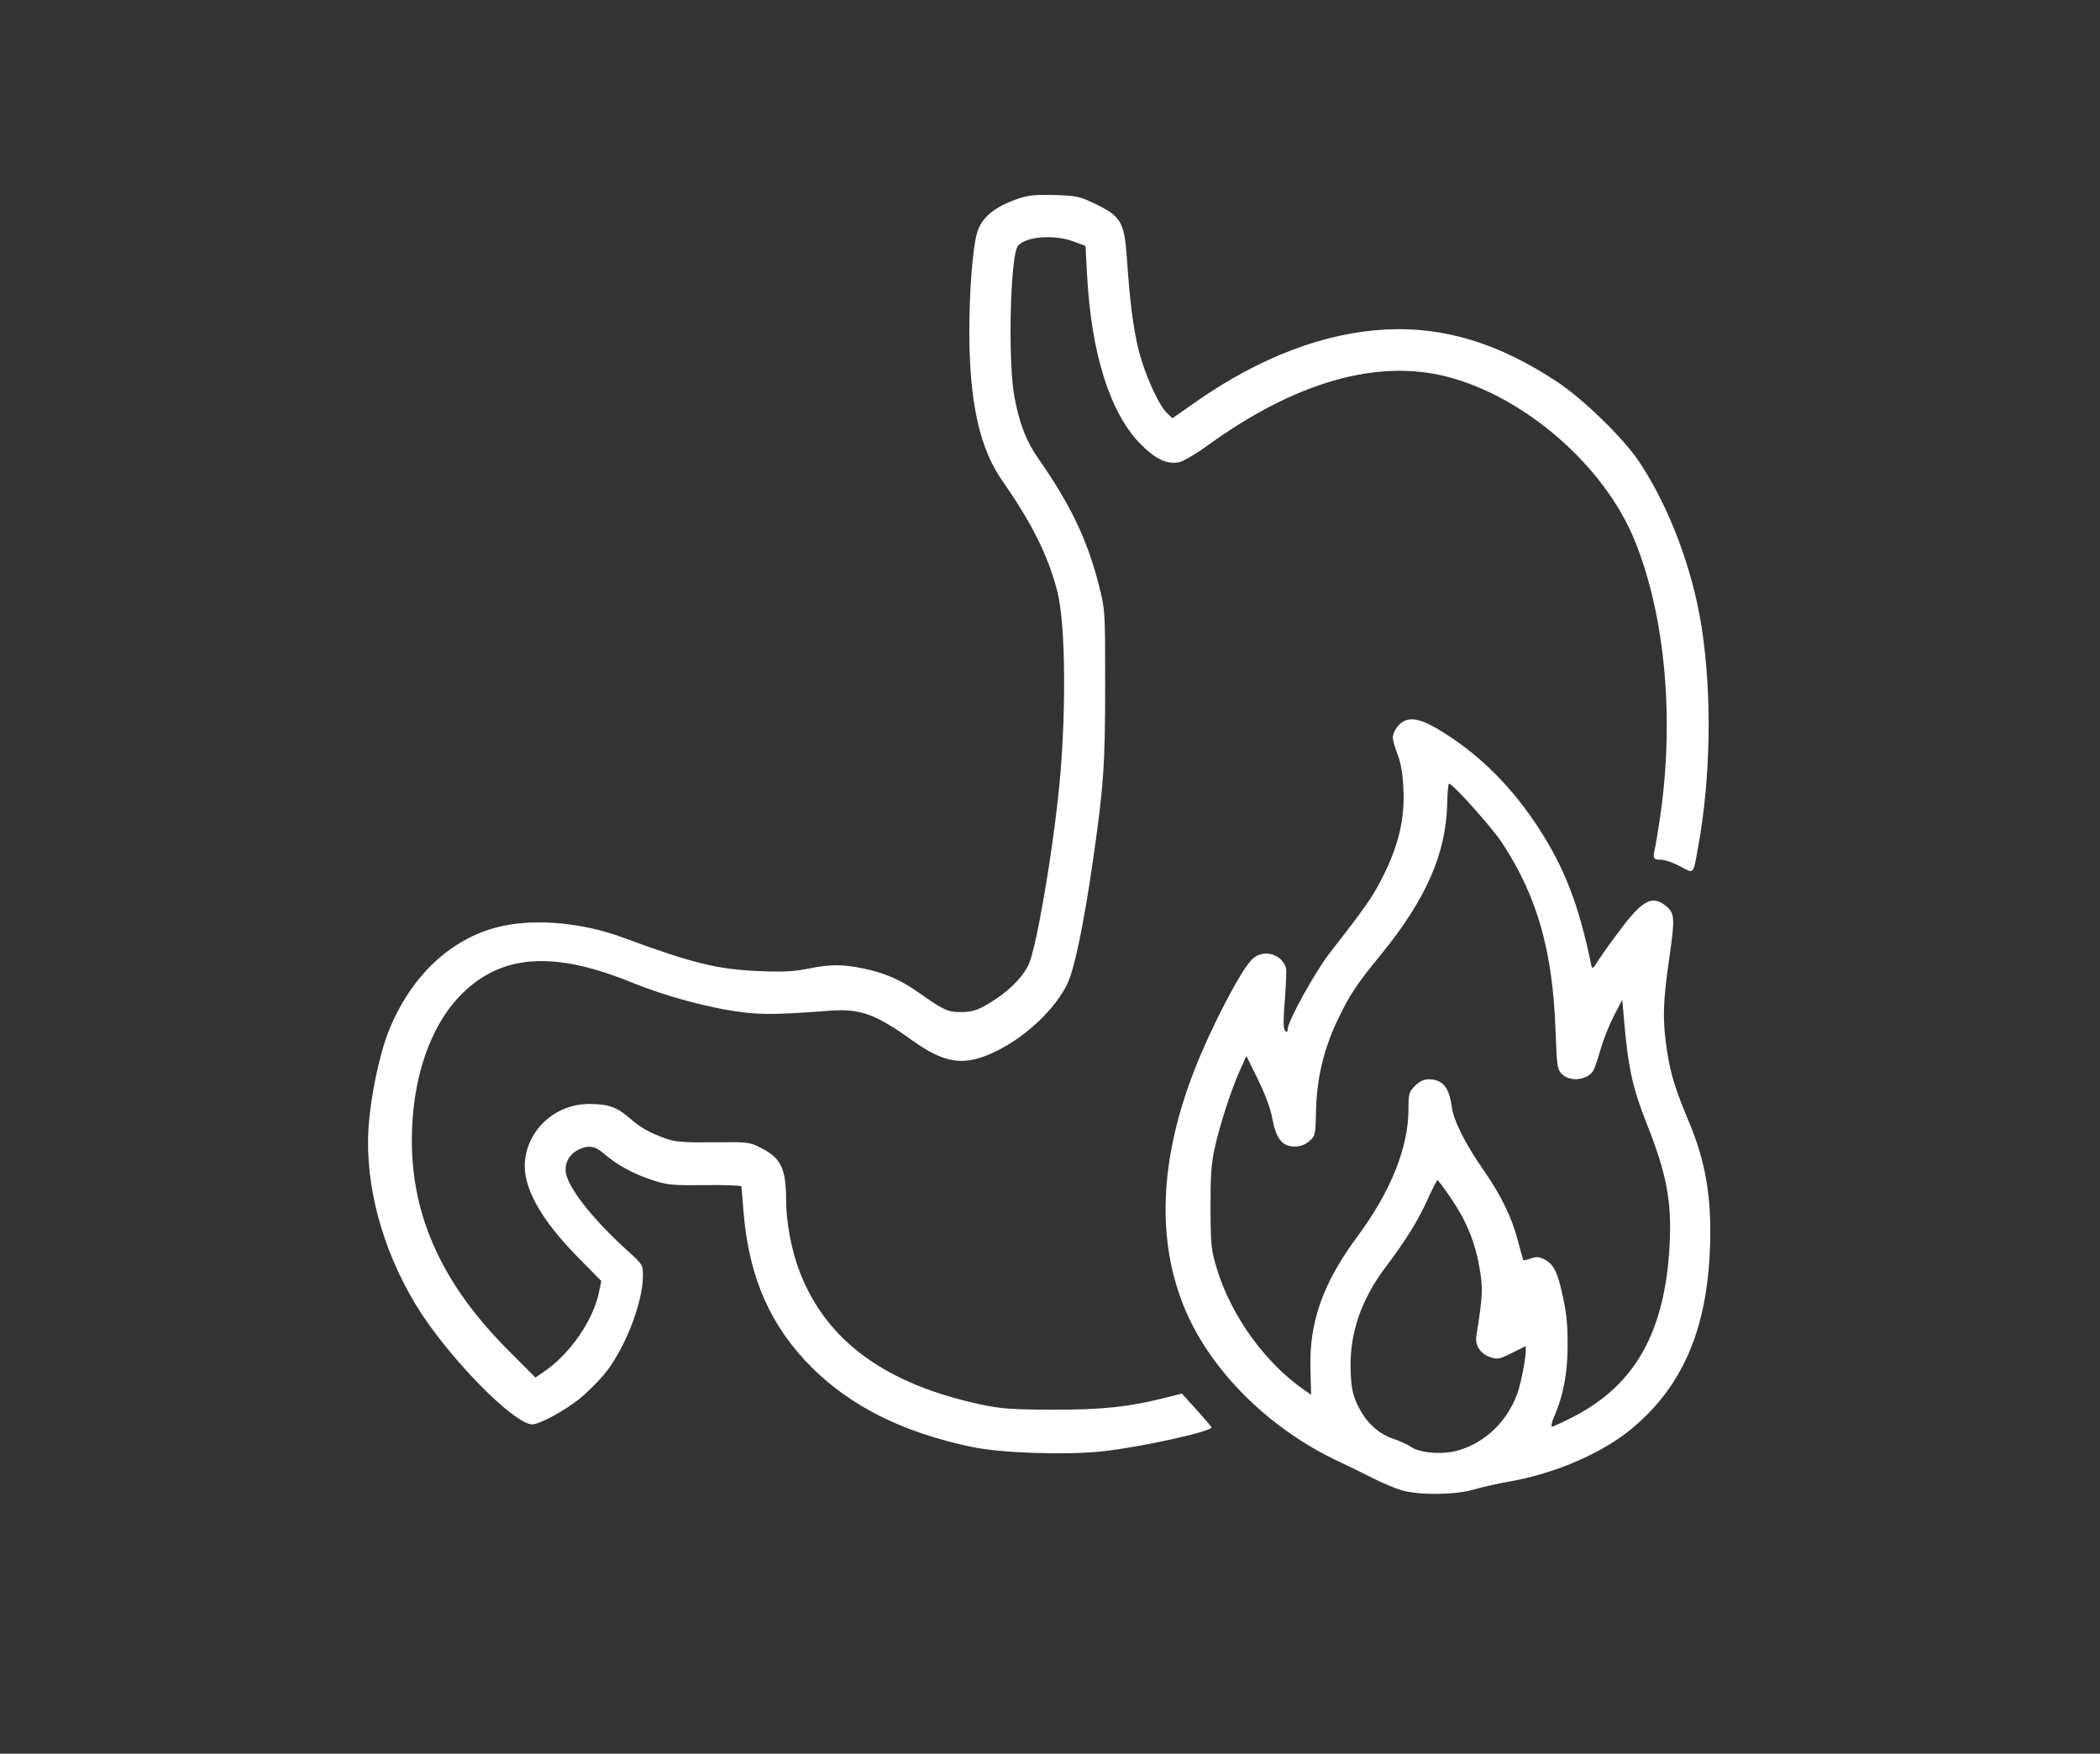 <svg width="97" height="81" viewBox="0 0 97 81" fill="none" xmlns="http://www.w3.org/2000/svg">
<rect x="0" y="0" width="97" height="81" fill="#333333" stroke="none"/>
<path fill-rule="evenodd" clip-rule="evenodd" d="M47.067 9.165C45.922 9.547 45.306 10.067 45.115 10.812C44.918 11.576 44.773 13.507 44.774 15.34C44.777 18.575 45.25 20.712 46.294 22.202C47.651 24.138 48.407 25.654 48.833 27.293C49.24 28.853 49.262 33.26 48.882 36.762C48.554 39.79 47.874 43.688 47.533 44.507C47.317 45.024 46.73 45.655 46.037 46.117C45.242 46.646 44.967 46.748 44.348 46.746C43.774 46.745 43.582 46.654 42.416 45.833C41.59 45.252 40.868 44.937 39.898 44.737C38.904 44.531 38.351 44.533 37.311 44.744C36.672 44.873 36.152 44.899 35.078 44.854C33.121 44.772 32.036 44.505 28.735 43.291C26.938 42.63 24.826 42.428 23.234 42.765C20.918 43.256 19.006 45.011 17.959 47.61C17.521 48.699 17.103 50.714 17.019 52.144C16.865 54.762 17.656 57.699 19.203 60.259C20.617 62.599 23.723 65.789 24.587 65.789C24.928 65.789 26.122 65.139 26.792 64.588C27.11 64.326 27.594 63.849 27.868 63.528C28.82 62.409 29.697 60.204 29.697 58.927C29.697 58.421 29.683 58.399 28.999 57.781C27.508 56.436 26.4 55.074 26.169 54.301C26.027 53.829 26.239 53.35 26.695 53.114C27.144 52.882 27.478 52.922 27.858 53.254C28.459 53.78 29.211 54.199 30.058 54.48C30.829 54.736 31.001 54.754 32.566 54.738C33.49 54.729 34.246 54.755 34.247 54.797C34.248 54.838 34.296 55.422 34.355 56.095C34.614 59.043 35.608 61.278 37.495 63.157C39.322 64.974 41.725 66.168 44.896 66.833C46.258 67.118 49.235 67.217 50.934 67.034C52.662 66.848 55.959 66.122 55.959 65.929C55.959 65.901 55.652 65.538 55.276 65.123L54.592 64.367L53.854 64.553C52.135 64.987 50.914 65.117 48.618 65.111C46.719 65.105 46.237 65.07 45.309 64.872C40.895 63.926 38.172 61.935 36.942 58.752C36.563 57.772 36.315 56.474 36.312 55.455C36.307 53.978 36.08 53.496 35.171 53.031C34.618 52.748 34.577 52.743 32.954 52.761C31.607 52.775 31.203 52.745 30.782 52.597C30.01 52.326 29.592 52.091 29.076 51.639C28.495 51.131 28.094 50.991 27.216 50.991C25.683 50.991 24.4 52.126 24.249 53.617C24.129 54.797 24.948 56.292 26.68 58.055L27.774 59.169L27.659 59.721C27.393 60.986 26.333 62.525 25.177 63.32L24.731 63.627L23.463 62.354C20.454 59.332 19.031 56.238 19.023 52.698C19.017 49.861 19.858 47.379 21.32 45.92C23.17 44.073 25.571 43.908 29.18 45.379C30.754 46.02 32.77 46.563 34.283 46.752C35.246 46.873 35.987 46.86 38.353 46.682C39.724 46.579 40.447 46.84 42.112 48.036C43.69 49.17 44.588 49.275 46.115 48.502C47.444 47.828 48.742 46.586 49.293 45.458C49.624 44.782 50.053 42.73 50.474 39.815C50.979 36.321 51.047 35.343 51.048 31.639C51.048 28.188 51.047 28.168 50.76 27.037C50.229 24.944 49.446 23.304 47.964 21.187C47.411 20.398 47.089 19.569 46.858 18.341C46.546 16.685 46.664 11.748 47.025 11.346C47.41 10.919 48.699 10.821 49.582 11.151L50.14 11.36L50.214 12.729C50.408 16.352 51.286 19.11 52.695 20.524C53.379 21.211 53.899 21.455 54.457 21.35C54.647 21.314 55.237 20.97 55.769 20.584C59.81 17.654 63.582 16.567 66.832 17.397C70.43 18.316 74.106 21.519 75.504 24.954C76.912 28.415 77.35 33.172 76.681 37.745C76.593 38.342 76.484 39.004 76.437 39.214C76.338 39.661 76.37 39.711 76.749 39.711C76.904 39.711 77.29 39.847 77.606 40.014C78.269 40.363 78.198 40.442 78.443 39.09C79.024 35.887 79.082 32.073 78.596 28.949C78.18 26.275 77.105 23.426 75.726 21.346C74.998 20.249 73.156 18.451 71.926 17.637C69.242 15.86 66.729 15.089 64.043 15.217C61.219 15.352 58.193 16.497 55.28 18.532L54.156 19.317L53.913 19.089C53.527 18.727 52.877 17.293 52.602 16.2C52.345 15.175 52.194 14 52.045 11.853C51.935 10.272 51.765 9.983 50.611 9.427C49.867 9.069 49.731 9.039 48.723 9.008C47.876 8.982 47.51 9.016 47.067 9.165ZM64.888 33.289C64.609 33.408 64.334 33.794 64.335 34.068C64.335 34.184 64.434 34.534 64.555 34.847C64.708 35.24 64.791 35.738 64.825 36.451C64.888 37.795 64.623 38.958 63.927 40.384C63.449 41.364 63.149 41.799 61.43 44.006C60.738 44.893 59.475 47.185 59.475 47.553C59.475 47.677 59.445 47.691 59.359 47.605C59.274 47.52 59.271 47.134 59.348 46.168C59.407 45.442 59.429 44.775 59.397 44.686C59.163 44.013 58.283 43.824 57.802 44.342C57.256 44.93 55.959 47.426 55.204 49.339C53.545 53.545 53.397 57.349 54.767 60.542C55.989 63.389 58.671 66.027 61.853 67.511C62.279 67.71 62.977 68.052 63.404 68.27C63.83 68.489 64.432 68.742 64.741 68.833C65.547 69.069 67.23 69.052 68.072 68.8C68.433 68.692 69.171 68.525 69.711 68.431C71.863 68.053 74.031 67.112 75.408 65.957C77.717 64.019 78.84 61.418 78.984 57.666C79.073 55.354 78.795 53.678 78.013 51.819C77.388 50.33 77.156 49.582 76.999 48.533C76.787 47.126 76.806 46.31 77.102 44.276C77.368 42.445 77.356 42.191 76.987 41.874C76.362 41.338 75.914 41.541 74.953 42.795C74.531 43.347 74.041 44.025 73.866 44.303C73.574 44.764 73.543 44.785 73.497 44.561C72.938 41.831 72.278 40.109 71.08 38.262C69.859 36.379 68.415 34.927 66.677 33.834C65.789 33.275 65.283 33.121 64.888 33.289ZM66.847 37.117C66.796 39.43 65.865 41.546 63.771 44.109C62.657 45.472 62.35 45.934 61.798 47.082C61.153 48.419 60.82 49.808 60.788 51.285C60.764 52.43 60.755 52.468 60.475 52.709C60.279 52.878 60.06 52.957 59.788 52.957C59.229 52.957 58.935 52.582 58.767 51.655C58.685 51.203 58.441 50.54 58.104 49.856L57.571 48.774L57.27 49.443C56.867 50.335 56.336 51.978 56.1 53.06C55.95 53.747 55.909 54.349 55.915 55.803C55.922 57.526 55.944 57.735 56.206 58.597C56.872 60.782 58.43 62.944 60.25 64.206L60.56 64.421L60.529 63.217C60.472 61.044 61.11 59.256 62.717 57.085C64.246 55.02 65.058 52.987 65.058 51.228C65.058 50.514 65.081 50.435 65.36 50.155C65.566 49.949 65.766 49.852 65.988 49.852C66.633 49.852 66.94 50.217 67.059 51.126C67.142 51.762 67.676 52.825 68.524 54.043C69.34 55.214 69.847 56.261 70.123 57.347C70.238 57.797 70.347 58.182 70.367 58.201C70.386 58.22 70.544 58.186 70.72 58.125C70.971 58.037 71.104 58.048 71.355 58.178C71.715 58.364 71.9 58.681 72.08 59.418C72.35 60.523 72.41 61.022 72.409 62.167C72.409 63.415 72.204 64.489 71.788 65.43C71.675 65.686 71.632 65.893 71.691 65.893C71.75 65.893 72.202 65.684 72.696 65.428C75.536 63.96 76.907 61.506 77.12 57.514C77.226 55.51 76.985 54.22 76.073 51.926C75.444 50.343 75.216 49.356 75.049 47.48L74.933 46.18L74.554 46.904C74.346 47.302 74.075 47.977 73.952 48.404C73.828 48.831 73.679 49.279 73.621 49.401C73.389 49.881 72.542 50.005 72.153 49.615C71.93 49.392 71.912 49.272 71.85 47.572C71.717 43.904 71 41.392 69.385 38.935C68.909 38.211 67.101 36.192 66.93 36.193C66.896 36.193 66.859 36.609 66.847 37.117ZM65.938 55.408C65.505 56.369 64.911 57.328 64.026 58.493C62.862 60.026 62.321 61.622 62.387 63.33C62.416 64.097 62.478 64.405 62.697 64.873C63.064 65.661 63.635 66.209 64.336 66.447C64.648 66.553 65.027 66.726 65.178 66.831C65.59 67.119 66.651 67.197 67.356 66.992C68.593 66.632 69.592 65.681 70.07 64.409C70.309 63.775 70.584 62.123 70.44 62.191C70.407 62.206 70.116 62.351 69.792 62.513C69.268 62.775 69.165 62.795 68.846 62.689C68.388 62.538 68.124 62.145 68.192 61.716C68.488 59.847 68.504 59.528 68.346 58.597C68.14 57.383 67.748 56.417 67.033 55.363C66.715 54.894 66.429 54.509 66.398 54.509C66.367 54.509 66.16 54.914 65.938 55.408Z" fill="white"/>
</svg>
